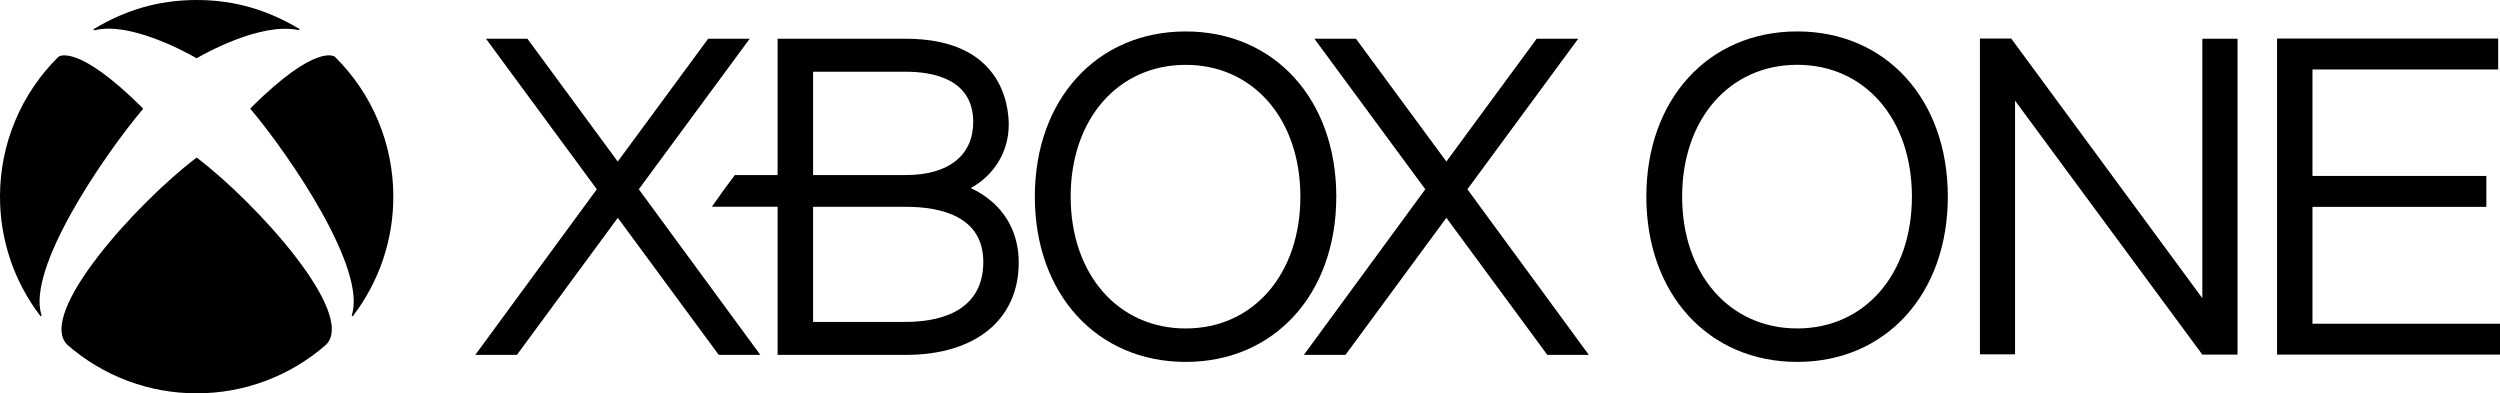<?xml version="1.0" encoding="utf-8"?>
<svg xmlns="http://www.w3.org/2000/svg" width="2409" height="379" viewBox="0 0 2409 379" fill="none">
<g clip-path="url(#clip0)">
<path d="M2122.17 37.343V287.33L1938.03 37.152L1907.86 37.108V341.461H1941.71V97.012L2122.14 341.667L2156.09 341.696V37.343H2122.17ZM1731.81 30.277C1646.23 30.277 1586.41 95.734 1586.41 189.439C1586.41 283.291 1646.23 348.733 1731.81 348.733C1817.3 348.733 1876.92 283.291 1876.92 189.439C1876.92 95.734 1817.31 30.277 1731.81 30.277V30.277ZM1731.81 316.489C1666.61 316.489 1620.91 264.238 1620.91 189.439C1620.91 114.698 1666.61 62.447 1731.81 62.447C1796.91 62.447 1842.32 114.698 1842.32 189.439C1842.33 264.238 1796.91 316.489 1731.81 316.489ZM2228.3 311.92V199.31H2395.85V169.505H2228.3V66.913H2407.25V37.137H2194.16V341.726H2409.33V311.92H2228.3Z" fill="black"/>
<path d="M1491.02 341.976L1393.73 209.887L1296.47 341.976H1256.39L1373.41 182.389L1266.56 37.344H1306.62L1393.73 155.654L1480.73 37.344H1520.76L1413.98 182.389L1531.03 341.976H1491.02ZM955.36 193.905C949.316 188.786 942.605 184.512 935.411 181.199C957.519 169.197 972.018 146.517 972.018 120.208C972.018 100.715 964.835 37.344 872.995 37.344H749.295V168.668H708.076C700.487 178.701 693.111 188.893 685.953 199.238H749.295V341.947L872.995 341.961C940.009 341.961 981.639 307.926 981.639 253.031C981.639 229.057 972.576 208.654 955.36 193.905V193.905ZM783.492 69.132H872.995C897.233 69.132 937.791 75.169 937.791 117.549C937.791 149.587 914.156 168.683 872.995 168.683H783.492V69.132ZM872.981 310.188H783.477V199.282H872.981C906.928 199.282 947.516 208.653 947.516 252.37C947.53 302.652 900.847 310.188 872.981 310.188Z" fill="black"/>
<path d="M1142.53 30.307C1056.98 30.307 997.166 95.763 997.166 189.468C997.166 283.32 1056.97 348.732 1142.53 348.732C1228.03 348.732 1287.65 283.32 1287.65 189.468C1287.65 95.763 1228.03 30.307 1142.53 30.307ZM1142.53 316.504C1077.34 316.504 1031.69 264.253 1031.69 189.468C1031.69 114.728 1077.34 62.492 1142.53 62.492C1207.62 62.492 1253.04 114.728 1253.04 189.468C1253.04 264.253 1207.62 316.504 1142.53 316.504ZM732.651 341.946L615.546 182.373L722.398 37.343H682.368L595.259 155.682L508.224 37.343H468.312L575.091 182.373L458 341.946H498.117L595.318 209.887L692.578 341.946H732.651Z" fill="black"/>
<path d="M56.369 54.65V54.669C38.489 72.272 24.295 93.26 14.616 116.408C4.938 139.556 -0.031 164.4 0 189.49C-0.056 230.966 13.557 271.306 38.735 304.268C38.994 304.587 39.392 304.766 39.751 304.587C40.09 304.387 40.11 303.969 39.97 303.61C25.524 258.942 99.368 150.679 137.525 105.294C137.644 105.135 137.804 104.956 137.804 104.736C137.804 104.477 137.624 104.278 137.445 104.119C73.266 40.245 56.13 54.849 56.369 54.65ZM322.472 54.49L322.651 54.65V54.669C340.53 72.272 354.721 93.261 364.396 116.409C374.071 139.557 379.035 164.401 379 189.49C379.056 230.966 365.443 271.306 340.265 304.268C340.026 304.587 339.607 304.766 339.249 304.587C338.93 304.387 338.91 303.969 339.03 303.61C353.475 258.942 279.692 150.6 241.555 105.195C241.415 105.035 241.276 104.856 241.276 104.657C241.276 104.378 241.435 104.179 241.635 104.019C305.834 40.145 322.85 54.849 322.631 54.65L322.472 54.49ZM189.51 0C227.747 0 259.209 10.48 288.22 27.733C288.579 27.913 288.678 28.311 288.539 28.669C288.399 29.008 288.001 29.088 287.622 28.988C250.94 21.059 195.169 52.757 189.908 55.925C189.789 56.004 189.669 56.084 189.51 56.084C189.331 56.084 189.211 56.004 189.092 55.925C175.104 47.895 123.557 20.88 91.099 29.188C90.74 29.267 90.342 29.207 90.182 28.849C90.114 28.68 90.109 28.493 90.168 28.321C90.226 28.149 90.344 28.004 90.501 27.913C119.512 10.48 151.373 0 189.51 0ZM189.51 151.974C189.729 151.974 189.968 152.154 190.108 152.273C246.815 195.387 343.871 301.977 314.242 332.12L314.282 332.081L314.262 332.12H314.223C279.73 362.393 235.385 379.059 189.49 379C143.589 379.055 99.24 362.39 64.738 332.12C35.168 301.977 132.205 195.387 188.852 152.273C189.012 152.154 189.271 151.974 189.51 151.974Z" fill="black"/>
</g>
<defs>
<clipPath id="clip0">
<rect width="2409" height="379" fill="white"/>
</clipPath>
</defs>
</svg>